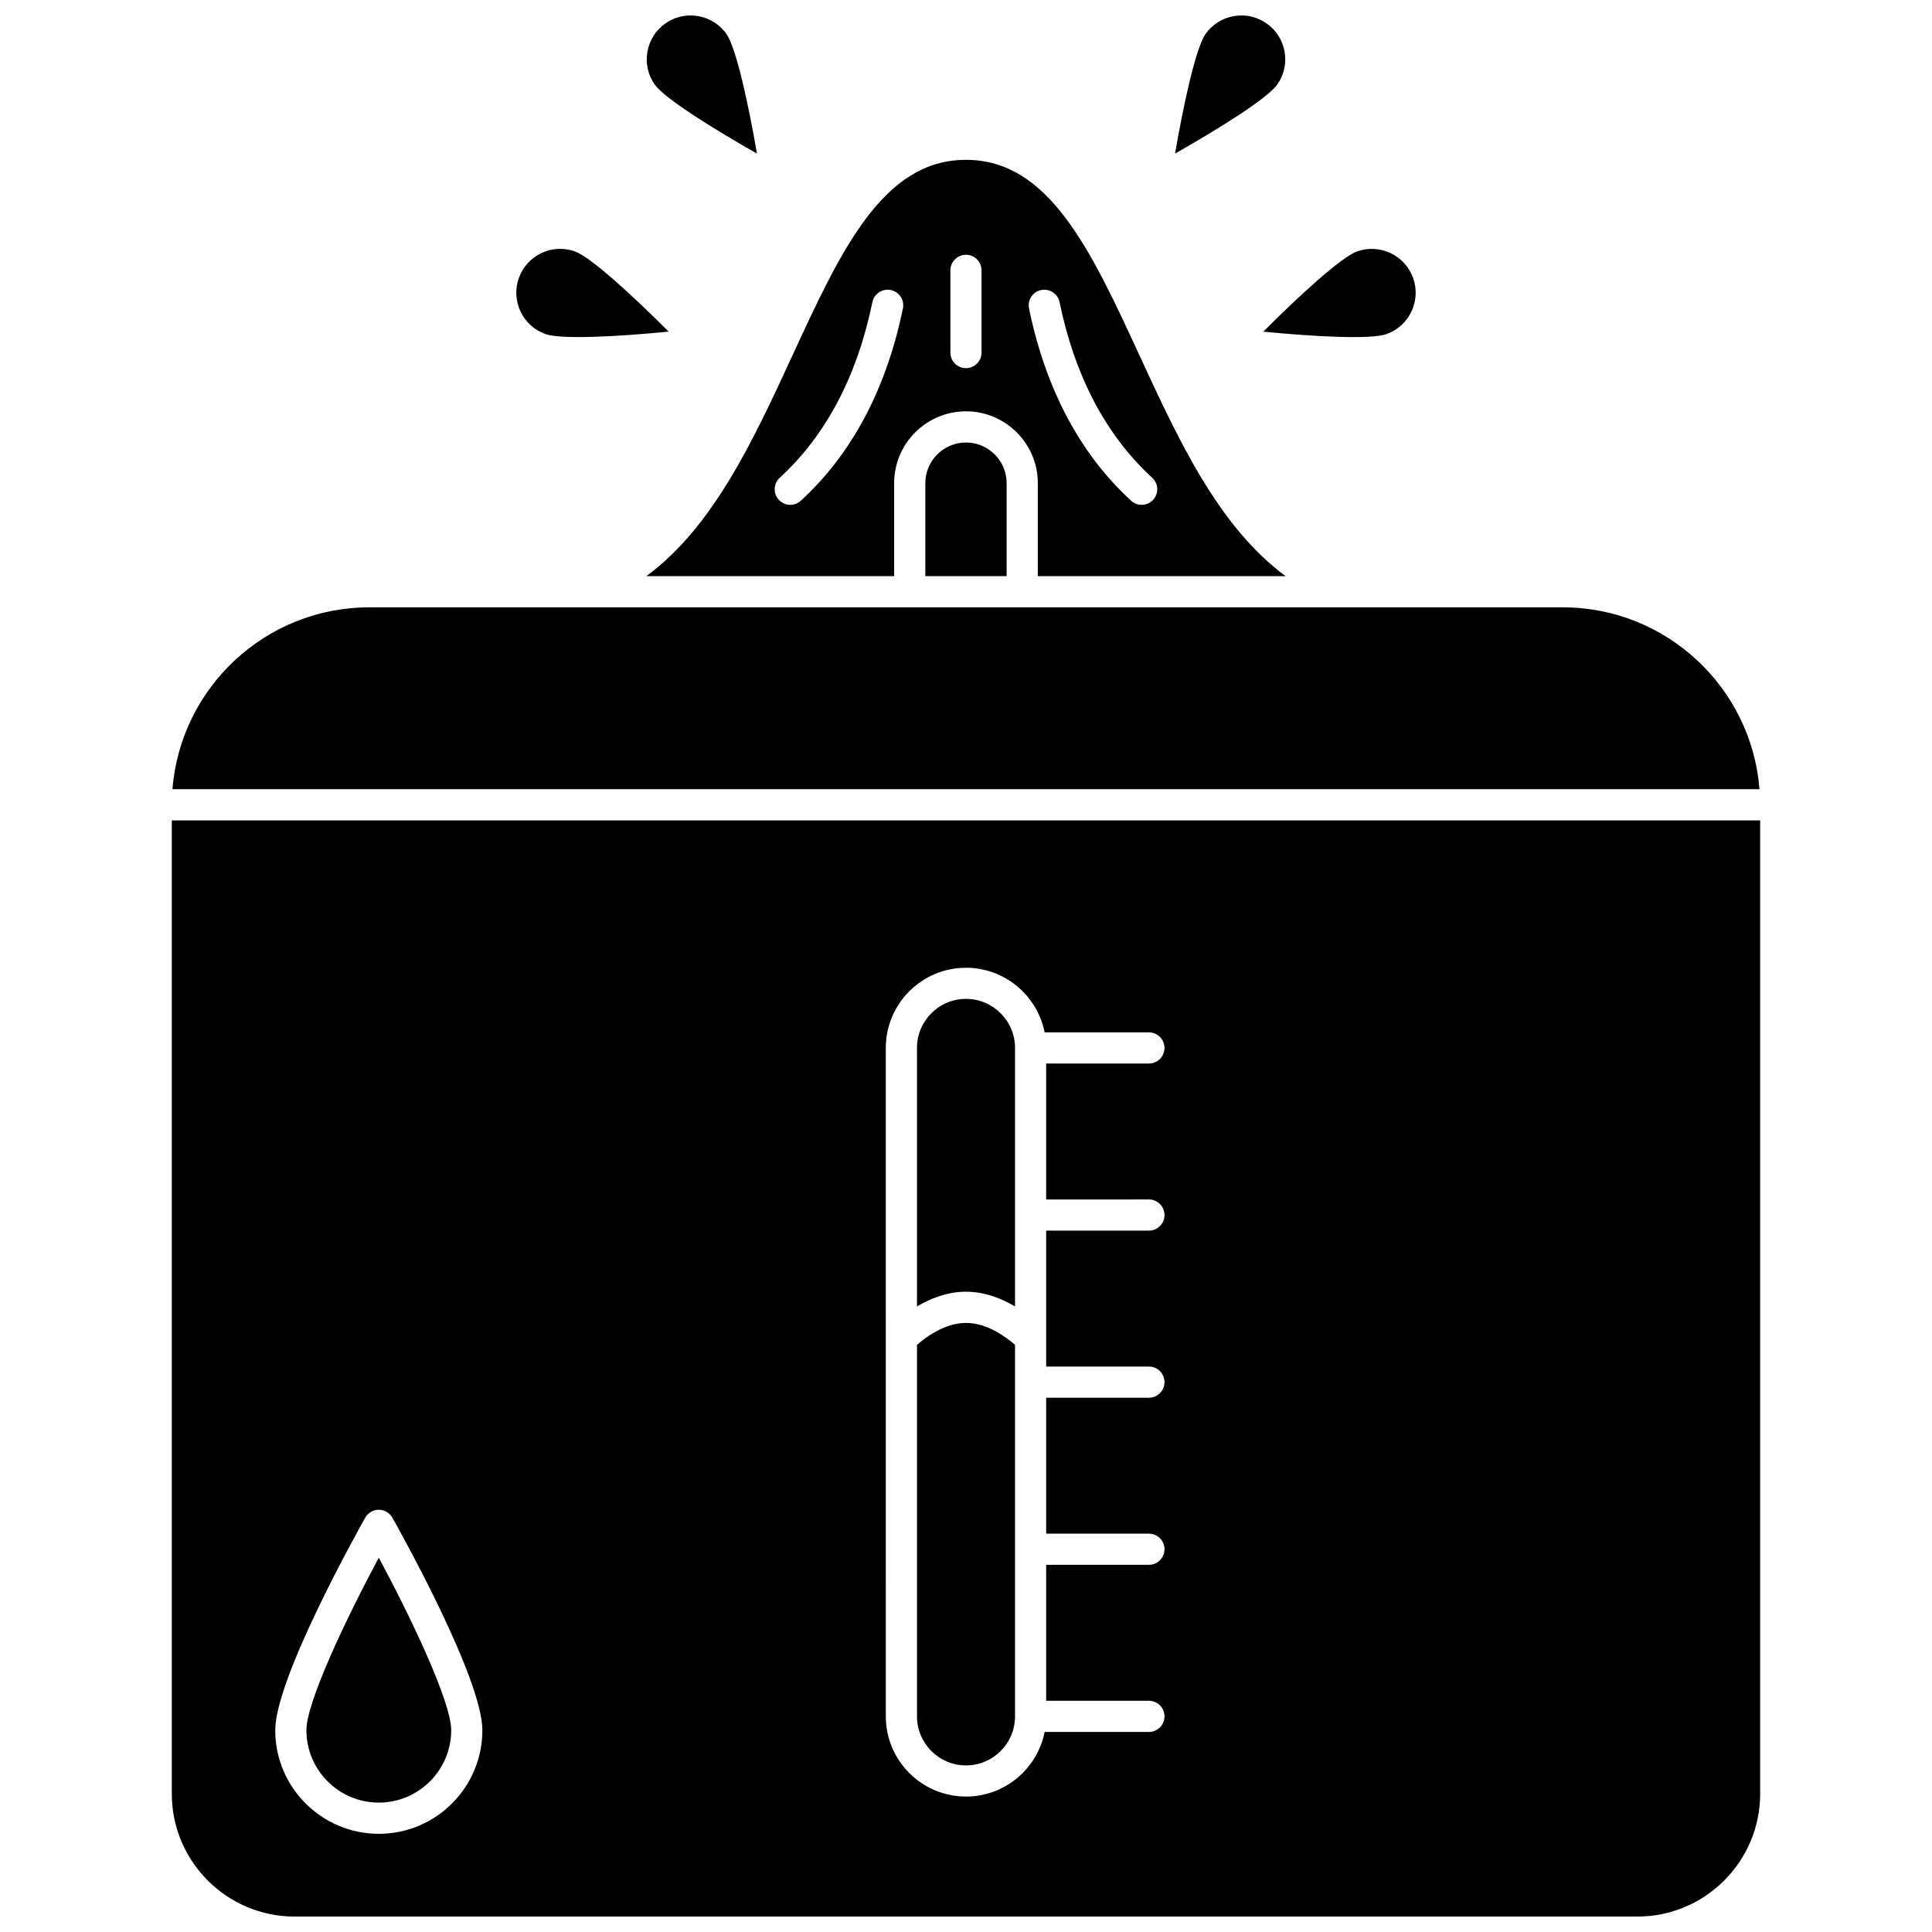 <?xml version="1.0" encoding="UTF-8"?>
<!-- Uploaded to: SVG Repo, www.svgrepo.com, Generator: SVG Repo Mixer Tools -->
<svg width="800px" height="800px" version="1.1" viewBox="144 144 512 512" xmlns="http://www.w3.org/2000/svg">
 <defs>
  <clipPath id="c">
   <path d="m189 361h422v290.9h-422z"/>
  </clipPath>
  <clipPath id="b">
   <path d="m315 148.09h30v36.906h-30z"/>
  </clipPath>
  <clipPath id="a">
   <path d="m455 148.09h30v36.906h-30z"/>
  </clipPath>
 </defs>
 <path d="m558.14 304.95h-56.707-0.012-0.012-259.56c-27.461 0-50.027 21.266-52.145 48.191h420.58c-2.113-26.922-24.68-48.191-52.141-48.191z"/>
 <path d="m225.2 602.52c0 10.578 8.605 19.188 19.188 19.188 10.578 0 19.188-8.605 19.188-19.188 0-7.488-10.625-29.762-19.188-45.723-8.562 15.961-19.188 38.234-19.188 45.723z"/>
 <path d="m380.96 272.04c0-10.496 8.539-19.035 19.035-19.035s19.035 8.539 19.035 19.035v24.652h65.672c-17.762-13.105-28.363-36.055-38.684-58.414-12.855-27.859-23.957-51.922-46.023-51.922s-33.168 24.062-46.023 51.922c-10.316 22.359-20.922 45.312-38.684 58.414h65.672zm38.953-51.176c2.234-0.461 4.418 0.977 4.879 3.211 4.059 19.652 12.32 35.309 24.555 46.539 1.68 1.543 1.793 4.156 0.25 5.836-0.816 0.887-1.926 1.336-3.043 1.336-1 0-2-0.359-2.793-1.086-13.539-12.426-22.645-29.57-27.059-50.953-0.461-2.238 0.977-4.422 3.211-4.883zm-24.051-5.215c0-2.281 1.848-4.129 4.129-4.129s4.129 1.848 4.129 4.129l0.004 21.785c0 2.281-1.848 4.129-4.129 4.129s-4.129-1.848-4.129-4.129zm-39.637 61.051c-0.793 0.727-1.793 1.086-2.793 1.086-1.117 0-2.231-0.449-3.043-1.336-1.543-1.68-1.43-4.293 0.25-5.836 12.238-11.23 20.5-26.891 24.555-46.539 0.461-2.234 2.644-3.668 4.879-3.211 2.234 0.461 3.672 2.644 3.207 4.879-4.41 21.383-13.516 38.527-27.055 50.957z"/>
 <path d="m387.01 500.41v98.449c0 7.164 5.828 12.992 12.992 12.992s12.992-5.828 12.992-12.992v-98.453c-2.172-1.922-7.285-5.82-12.992-5.82-5.688-0.004-10.816 3.906-12.992 5.824z"/>
 <g clip-path="url(#c)">
  <path d="m189.53 361.41v257.95c0 17.949 14.602 32.551 32.551 32.551h355.83c17.949 0 32.551-14.602 32.551-32.551v-257.95zm54.855 268.57c-15.133 0-27.445-12.312-27.445-27.445 0-13.57 21.406-51.992 23.848-56.328 0.73-1.301 2.106-2.106 3.598-2.106 1.492 0 2.867 0.805 3.598 2.106 2.441 4.336 23.848 42.762 23.848 56.328 0 15.133-12.312 27.445-27.445 27.445zm204.09-168.11c2.281 0 4.129 1.848 4.129 4.129s-1.848 4.129-4.129 4.129h-27.227v36.027h27.227c2.281 0 4.129 1.848 4.129 4.129s-1.848 4.129-4.129 4.129h-27.227v36.027h27.227c2.281 0 4.129 1.848 4.129 4.129s-1.848 4.129-4.129 4.129h-27.227v36.027h27.227c2.281 0 4.129 1.848 4.129 4.129s-1.848 4.129-4.129 4.129l-27.637 0.004c-1.93 9.746-10.535 17.121-20.84 17.121-11.719 0-21.25-9.531-21.25-21.25l-0.004-177.14c0-11.719 9.531-21.25 21.25-21.25 10.305 0 18.914 7.375 20.84 17.121h27.637c2.281 0 4.129 1.848 4.129 4.129s-1.848 4.129-4.129 4.129h-27.227v36.027z"/>
 </g>
 <path d="m389.22 272.04v24.652h21.551v-24.652c0-5.941-4.836-10.773-10.777-10.773s-10.773 4.832-10.773 10.773z"/>
 <path d="m400 408.71c-7.164 0-12.992 5.828-12.992 12.992v68.52c3.473-2.062 7.969-3.906 12.992-3.906 5.023 0 9.52 1.844 12.992 3.906v-68.52c0-7.164-5.828-12.992-12.992-12.992z"/>
 <path d="m281.51 217.66c1.047-2.922 3.172-5.262 5.977-6.59 1.578-0.746 3.266-1.121 4.957-1.121 1.32 0 2.648 0.227 3.93 0.688 4.281 1.531 15.789 12.184 24.828 21.246-12.738 1.258-28.391 2.176-32.668 0.645-2.922-1.047-5.266-3.172-6.59-5.981-1.328-2.805-1.48-5.961-0.434-8.887z"/>
 <g clip-path="url(#b)">
  <path d="m315.57 157.73c0.531-3.059 2.223-5.731 4.762-7.516 1.98-1.395 4.293-2.121 6.668-2.121 0.668 0 1.344 0.059 2.016 0.176 3.059 0.531 5.731 2.223 7.516 4.762 2.617 3.715 5.898 19.051 8.074 31.664-11.141-6.301-24.465-14.562-27.086-18.281-1.789-2.539-2.481-5.621-1.949-8.684z"/>
 </g>
 <path d="m503.62 210.64c6.027-2.16 12.703 0.988 14.863 7.023 1.047 2.922 0.895 6.078-0.434 8.887s-3.668 4.93-6.594 5.981c-4.277 1.531-19.934 0.617-32.668-0.645 9.043-9.066 20.551-19.715 24.832-21.246z"/>
 <g clip-path="url(#a)">
  <path d="m463.47 153.03c1.785-2.539 4.457-4.231 7.516-4.762 0.676-0.117 1.348-0.176 2.016-0.176 2.375 0 4.688 0.727 6.668 2.121 2.539 1.785 4.231 4.457 4.762 7.516 0.531 3.059-0.16 6.144-1.949 8.684-2.613 3.715-15.945 11.977-27.082 18.281 2.172-12.613 5.457-27.945 8.07-31.664z"/>
 </g>
</svg>